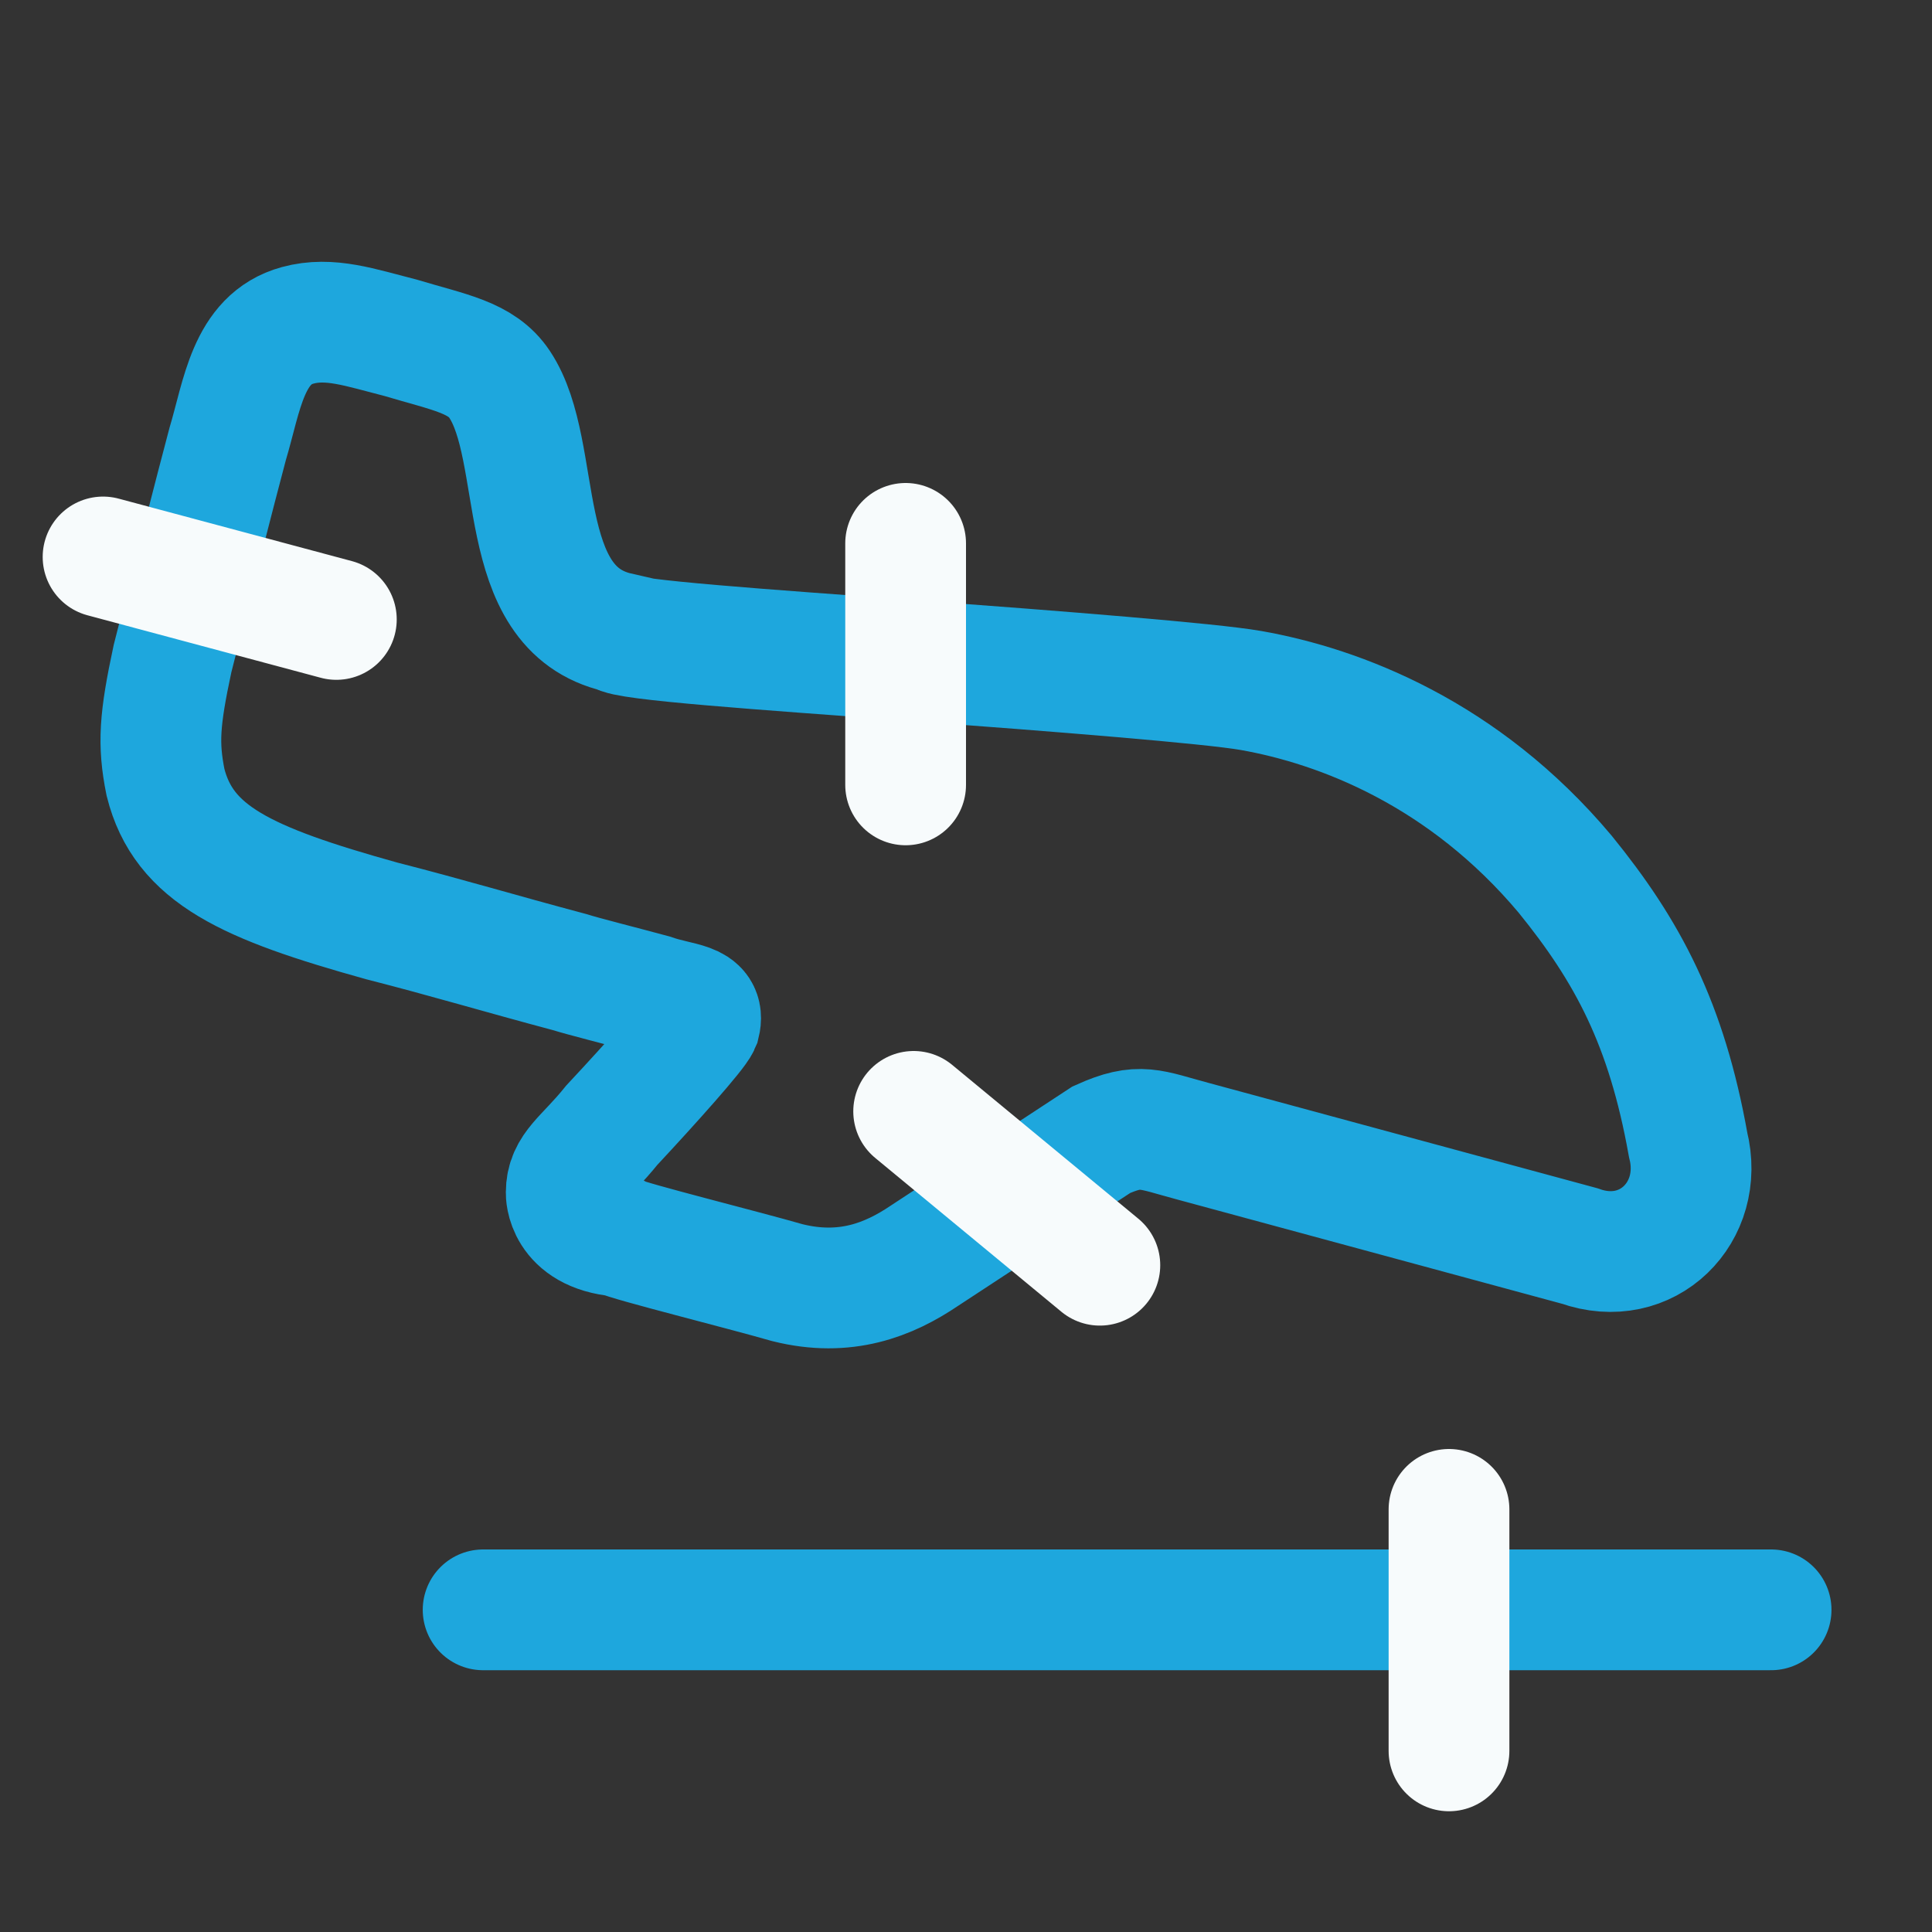 <svg width="32" height="32" viewBox="0 0 32 32" fill="none" xmlns="http://www.w3.org/2000/svg">
<rect x="0" y="0" width="32" height="32" fill="#333333" stroke="none"/>
<path d="M8.002 26.664H29.335" stroke="#1EA7DD" stroke-width="2" stroke-linecap="round" stroke-linejoin="round"/>
<path d="M4.93 5.389C4.106 5.614 4.01 6.557 3.77 7.357C3.569 8.11 3.145 9.774 2.857 10.911C2.642 11.917 2.613 12.317 2.741 12.957C3.042 14.157 4.082 14.629 6.322 15.253C7.448 15.541 8.242 15.783 9.442 16.103C9.648 16.169 10.288 16.33 10.802 16.469C11.282 16.637 11.682 16.589 11.592 16.957C11.53 17.103 10.805 17.917 10.133 18.637C9.682 19.197 9.378 19.333 9.378 19.757C9.378 19.757 9.362 20.397 10.259 20.477C10.402 20.557 12.322 21.037 13.042 21.245C14.002 21.485 14.722 21.197 15.314 20.797L18.242 18.877C18.882 18.589 19.042 18.711 19.762 18.903L26.162 20.637C27.282 21.037 28.242 20.077 27.96 18.957C27.602 16.957 26.962 15.757 25.922 14.477C24.242 12.477 22.194 11.697 20.722 11.437C20.05 11.319 17.525 11.119 15.122 10.941C12.658 10.759 10.323 10.599 10.242 10.477C8.482 10.077 9.026 7.493 8.274 6.365C7.975 5.917 7.442 5.837 6.642 5.597C5.964 5.424 5.461 5.244 4.93 5.389Z" stroke="#1EA7DD" stroke-width="2" stroke-linecap="round"/>
<line x1="24" y1="25" x2="24" y2="29" stroke="#F7FBFC" stroke-width="2" stroke-linecap="round"/>
<line x1="15" y1="9" x2="15" y2="13" stroke="#F7FBFC" stroke-width="2" stroke-linecap="round"/>
<line x1="5.571" y1="10.26" x2="1.707" y2="9.225" stroke="#F7FBFC" stroke-width="2" stroke-linecap="round"/>
<line x1="18.217" y1="20.956" x2="15.133" y2="18.408" stroke="#F7FBFC" stroke-width="2" stroke-linecap="round"/>
</svg>
